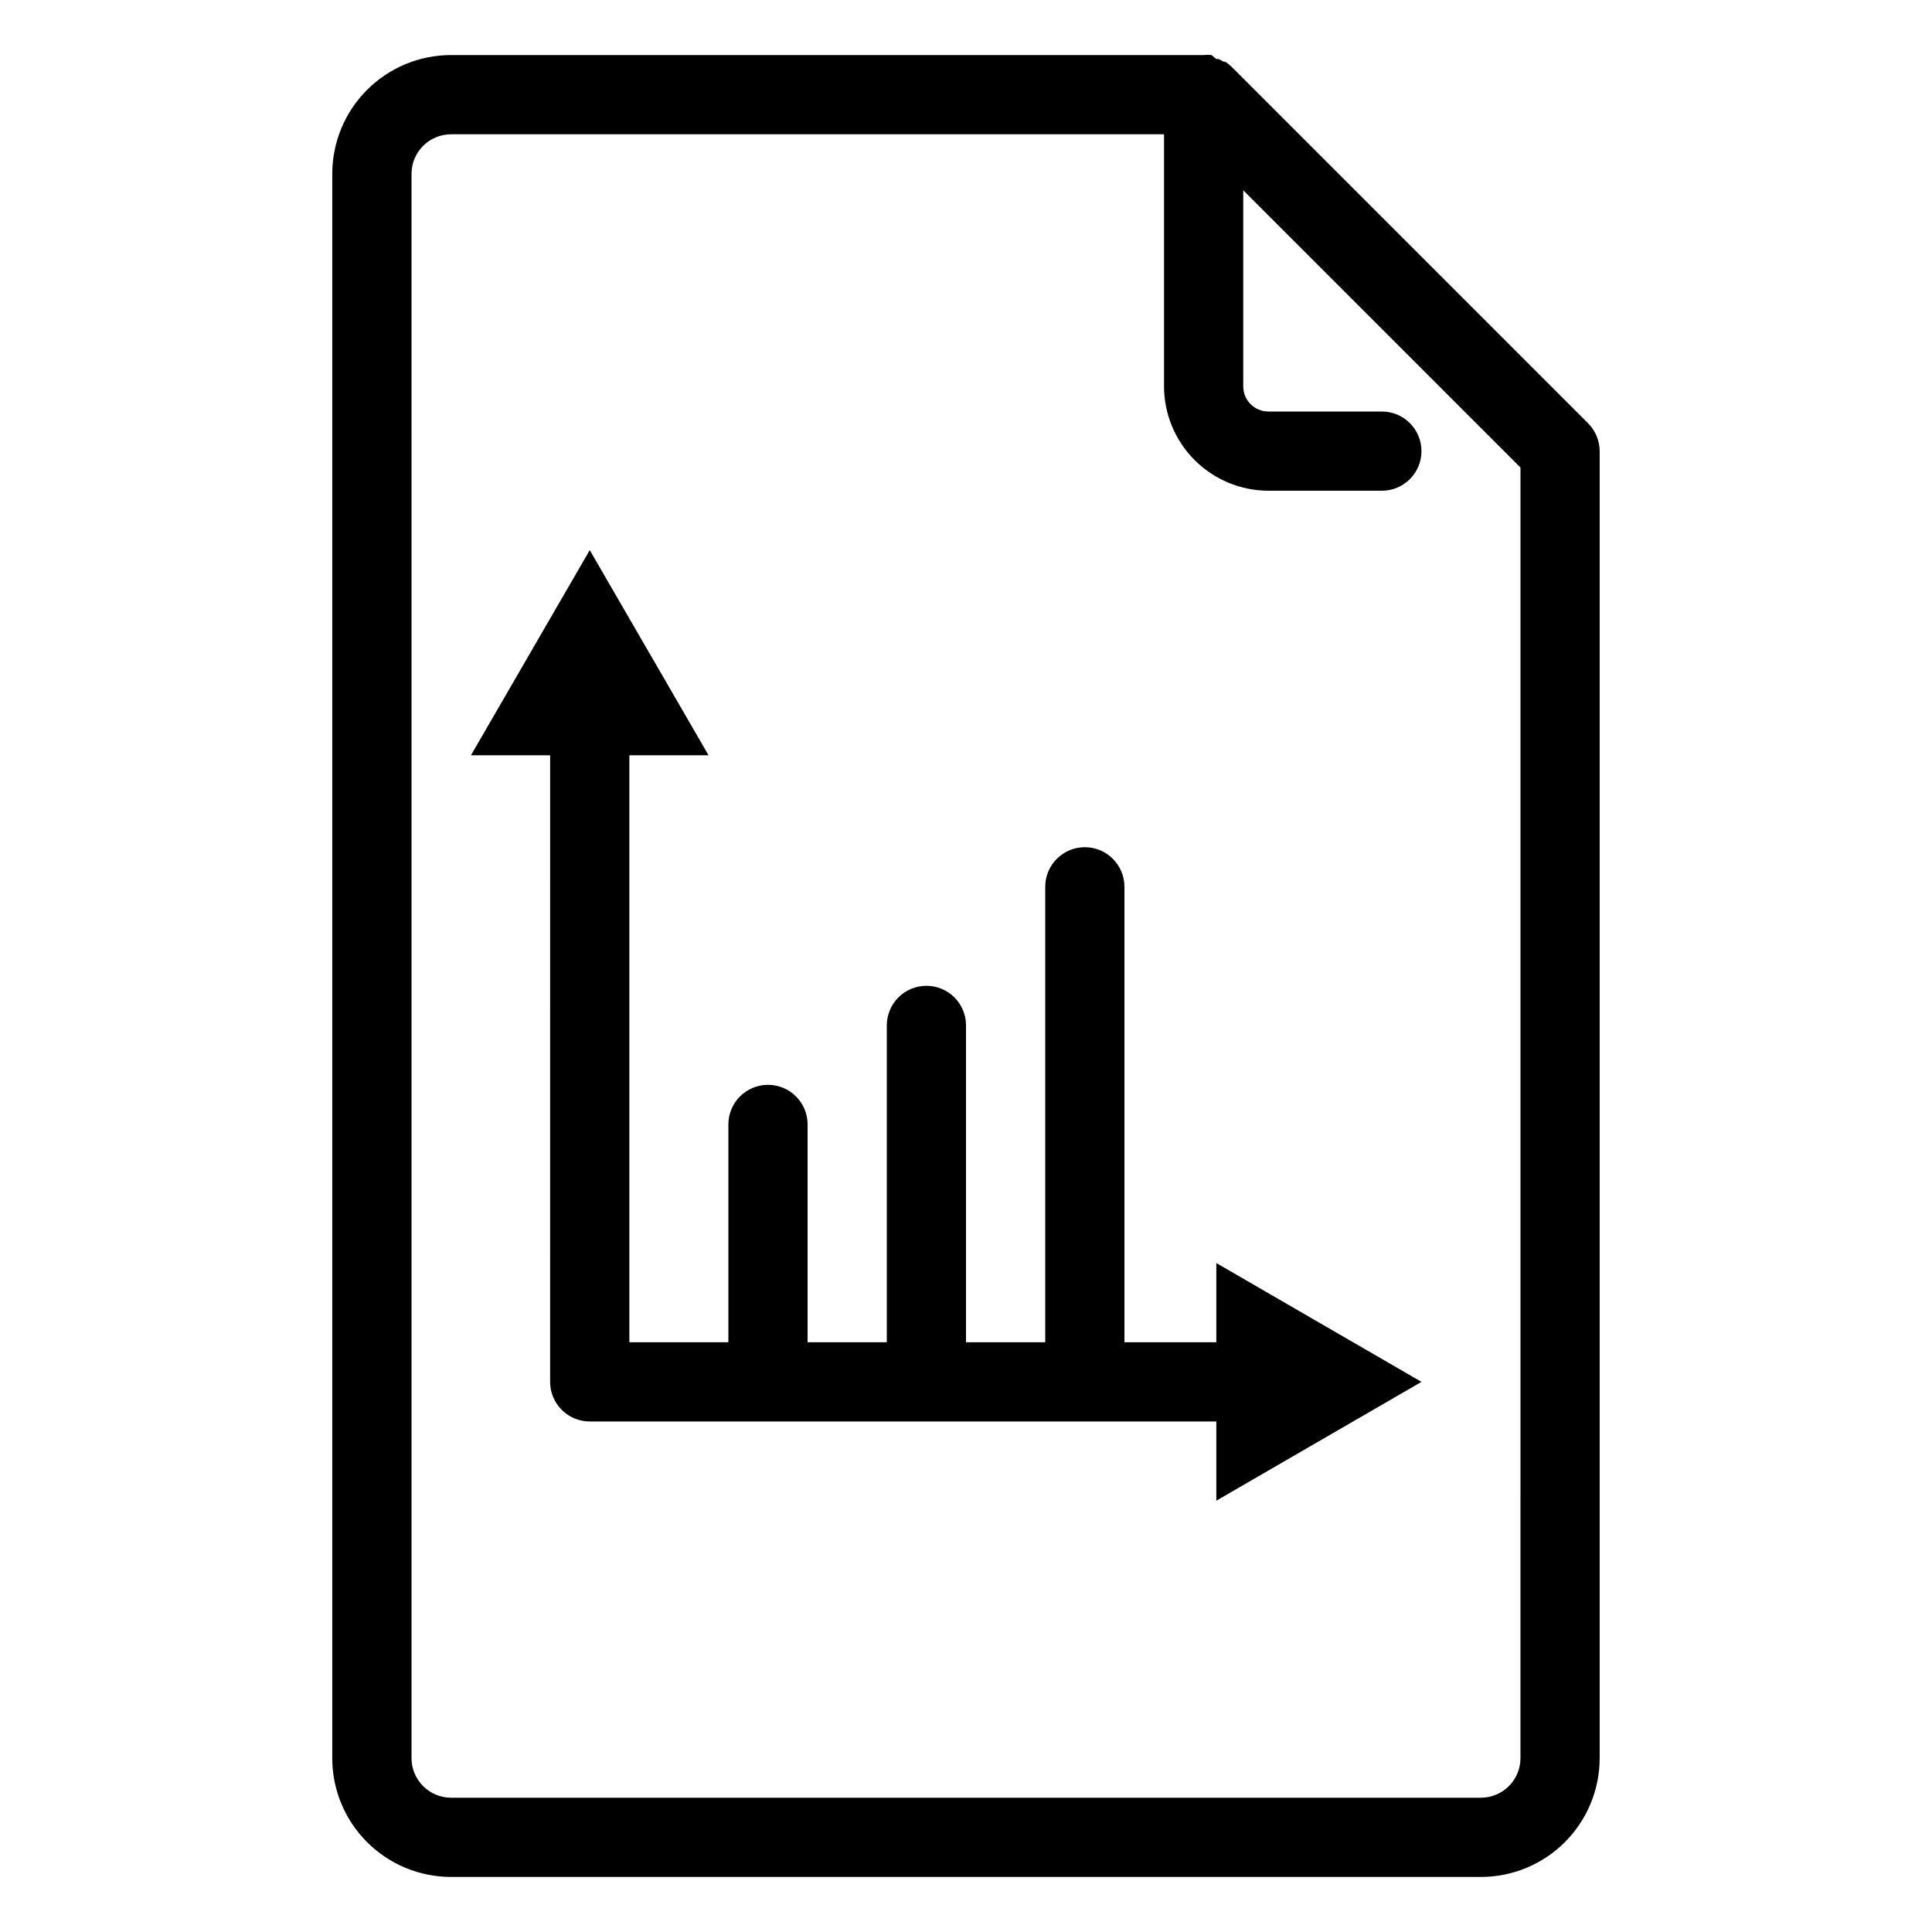 <?xml version="1.0" encoding="UTF-8"?>
<!-- Uploaded to: SVG Find, www.svgrepo.com, Generator: SVG Find Mixer Tools -->
<svg fill="#000000" width="800px" height="800px" version="1.1" viewBox="144 144 512 512" xmlns="http://www.w3.org/2000/svg">
 <g>
  <path d="m289.79 510.21c0 2.785 1.105 5.453 3.074 7.422s4.641 3.074 7.422 3.074h166.05v20.992l54.371-31.488-54.371-31.488v20.992h-24.348v-120.7c0-5.797-4.699-10.496-10.496-10.496s-10.496 4.699-10.496 10.496v120.7h-20.992v-83.969c0-5.797-4.699-10.496-10.496-10.496s-10.496 4.699-10.496 10.496v83.969h-20.992v-57.727c0-5.797-4.699-10.496-10.496-10.496s-10.496 4.699-10.496 10.496v57.727h-26.242v-155.55h20.992l-31.488-54.371-31.488 54.371h20.992z"/>
  <path d="m263.55 641.41h272.89c8.352 0 16.363-3.316 22.266-9.223 5.906-5.902 9.223-13.914 9.223-22.266v-346.37c-0.012-2.781-1.125-5.441-3.094-7.398l-94.465-94.465c-0.492-0.496-1.039-0.938-1.629-1.312h-0.418l-1.363-0.734h-0.629l-1.262-1.051c-0.699-0.078-1.402-0.078-2.098 0h-199.43c-8.352 0-16.359 3.316-22.266 9.223s-9.223 13.914-9.223 22.266v419.84c0 8.352 3.316 16.363 9.223 22.266 5.906 5.906 13.914 9.223 22.266 9.223zm-10.496-451.33c0-5.797 4.699-10.496 10.496-10.496h188.93v66.809c0.012 7.328 2.93 14.355 8.113 19.539 5.184 5.184 12.211 8.102 19.543 8.117h30.07c5.797 0 10.496-4.699 10.496-10.496s-4.699-10.496-10.496-10.496h-30.07c-1.77 0-3.465-0.703-4.715-1.953s-1.949-2.945-1.949-4.711v-51.957l73.473 73.473-0.004 342.01c0 2.785-1.105 5.453-3.074 7.422s-4.637 3.074-7.422 3.074h-272.89c-5.797 0-10.496-4.699-10.496-10.496z"/>
 </g>
</svg>
